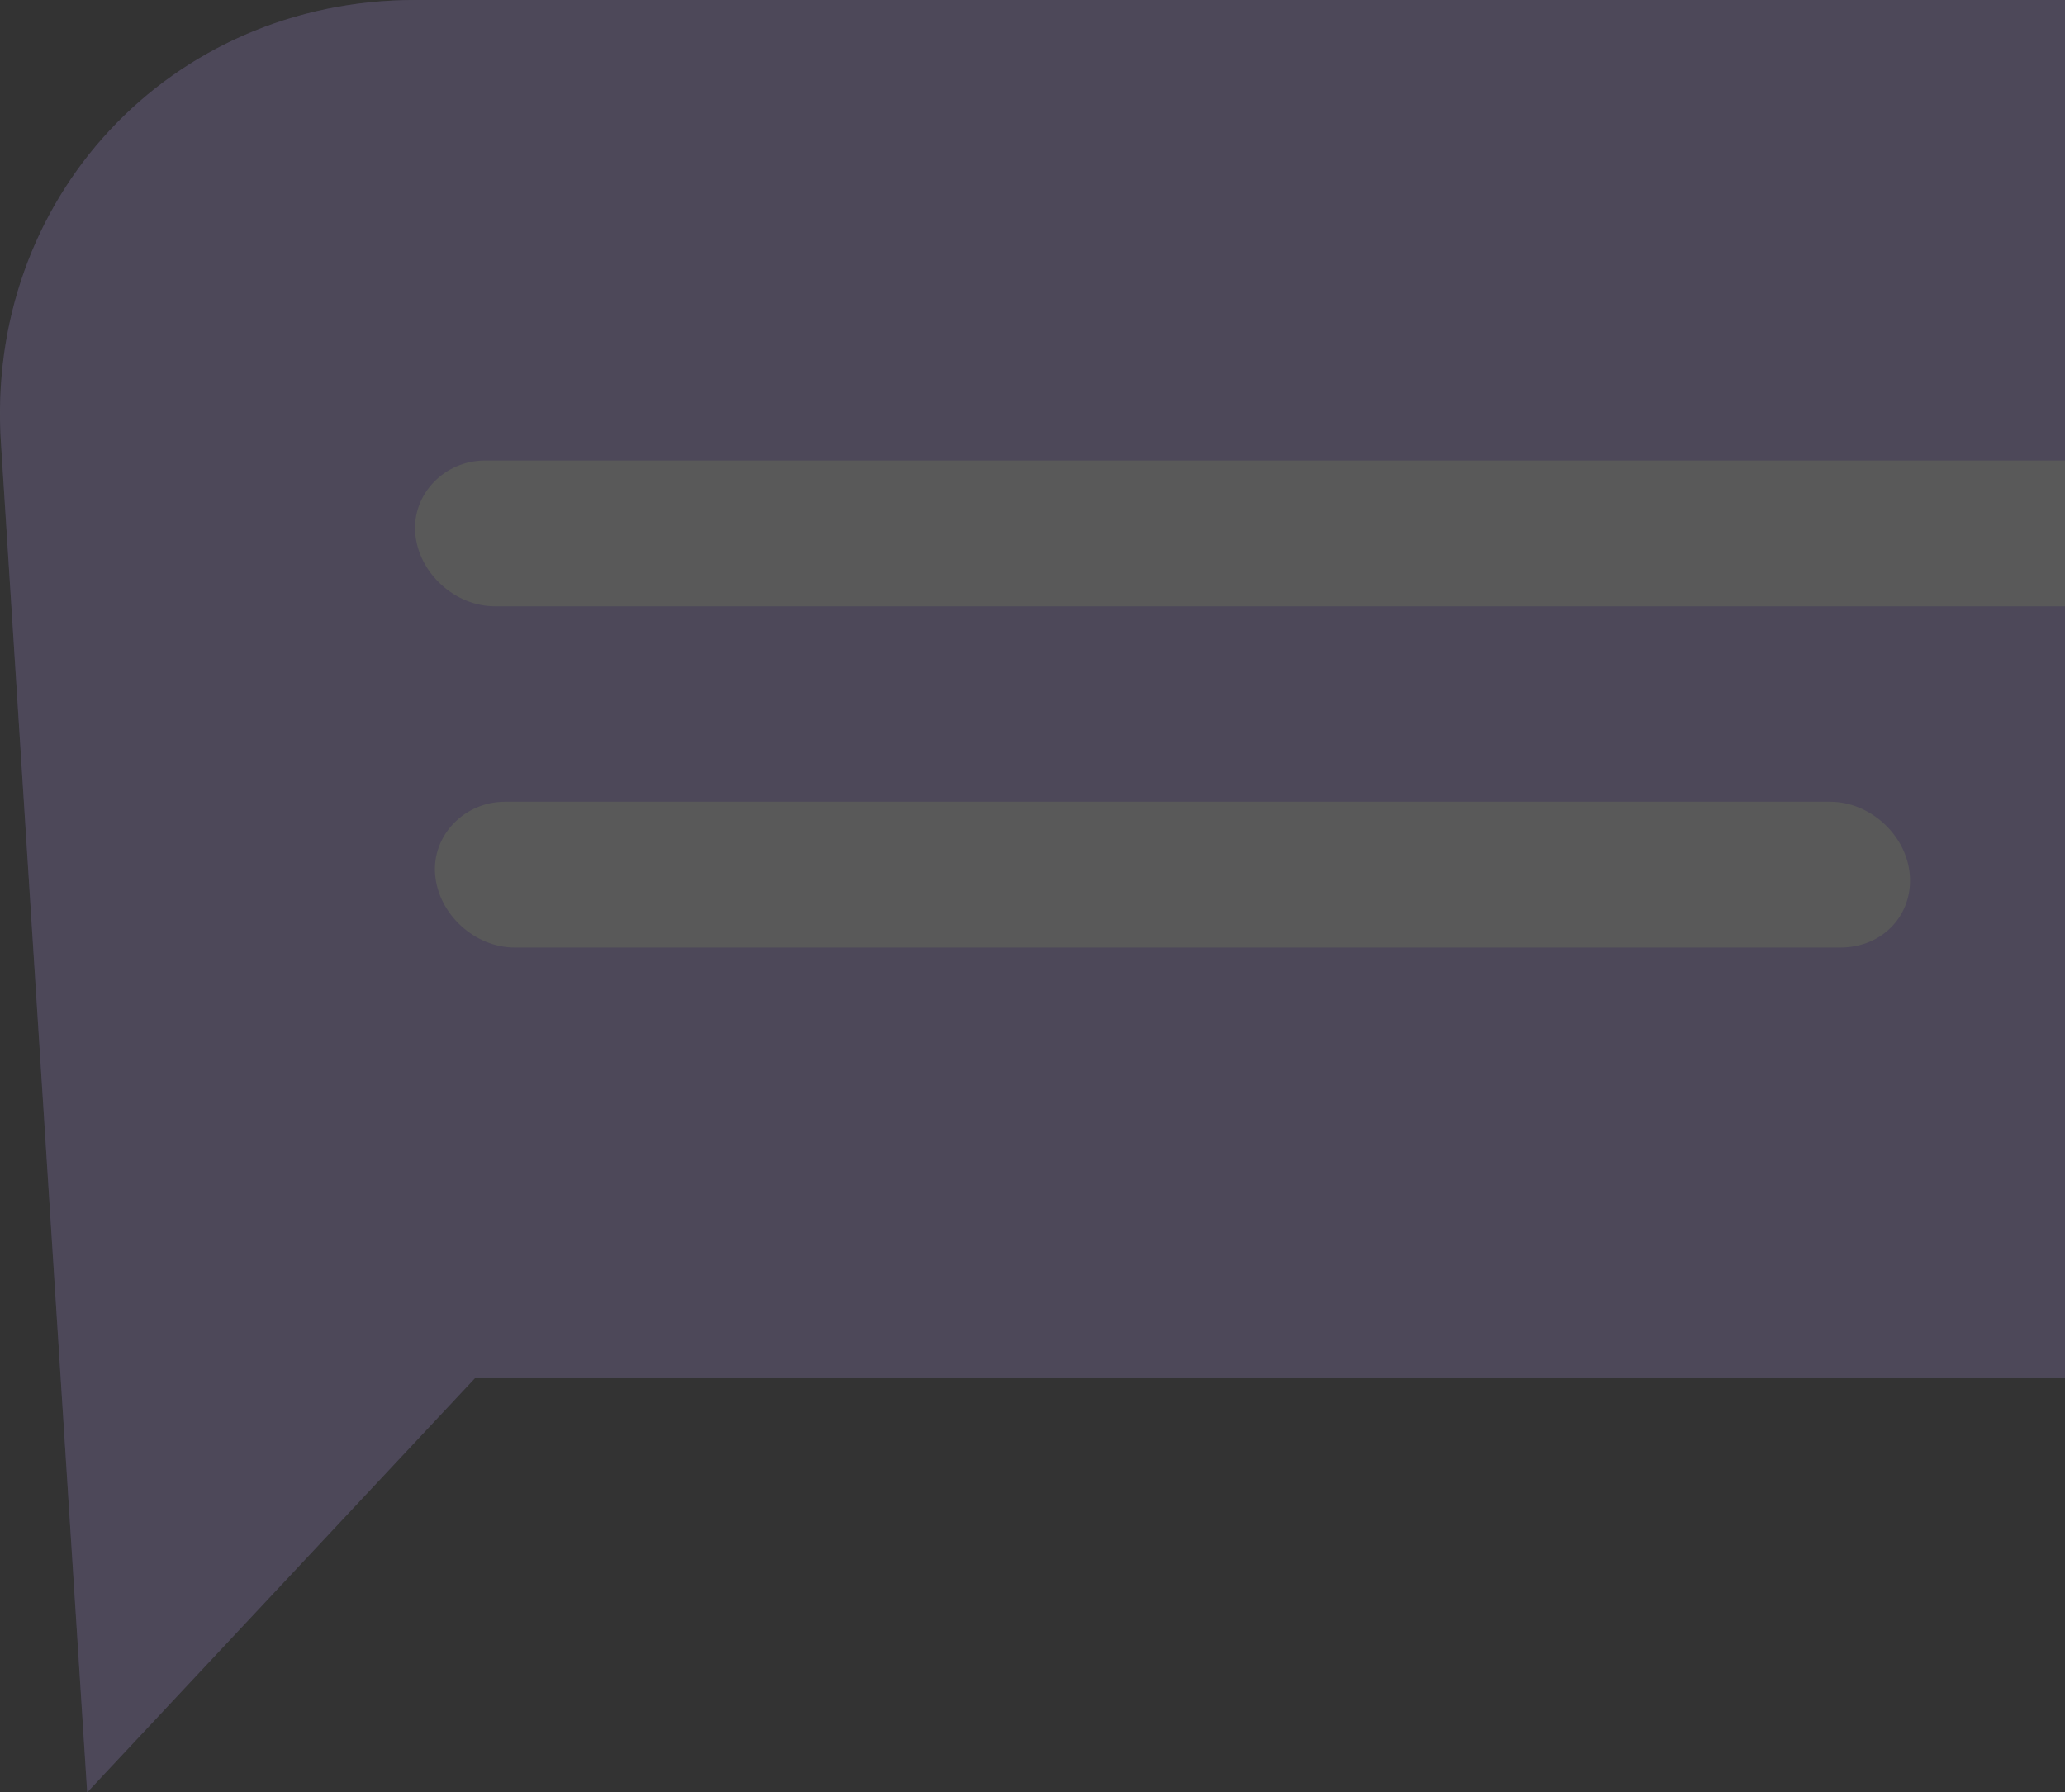 <svg width="971" height="843" viewBox="0 0 971 843" fill="none" xmlns="http://www.w3.org/2000/svg">
<rect x="0" y="0" width="971" height="843" fill="#333333" stroke="none"/>
<g opacity="0.19">
<path d="M1194.08 0H195.262C79.953 0 -7.307 93.493 0.484 208.802L28.532 648.222L40.998 843L223.31 648.222H1237.72C1353.02 648.222 1440.28 554.728 1432.49 439.42L1418.47 208.802C1409.12 93.493 1307.84 0 1194.08 0Z" fill="#7E4DFA"/>
<path opacity="0.5" d="M1194.08 0H195.262C79.953 0 -7.307 93.493 0.484 208.802L28.532 648.222L40.998 843L223.31 648.222H1237.72C1353.02 648.222 1440.28 554.728 1432.49 439.42L1418.47 208.802C1409.12 93.493 1307.84 0 1194.08 0Z" fill="white"/>
<path d="M1176.94 285.155H232.659C213.961 285.155 196.82 269.573 195.262 250.874C193.704 232.175 209.286 216.593 227.985 216.593H1172.27C1190.97 216.593 1208.11 232.175 1209.67 250.874C1211.23 269.573 1195.64 285.155 1176.94 285.155Z" fill="white"/>
<path d="M865.295 445.653H242.004C223.305 445.653 206.165 430.07 204.607 411.372C203.048 392.673 218.631 377.091 237.329 377.091H860.62C879.319 377.091 896.459 392.673 898.017 411.372C899.575 430.07 885.551 445.653 865.295 445.653Z" fill="white"/>
</g>
</svg>
